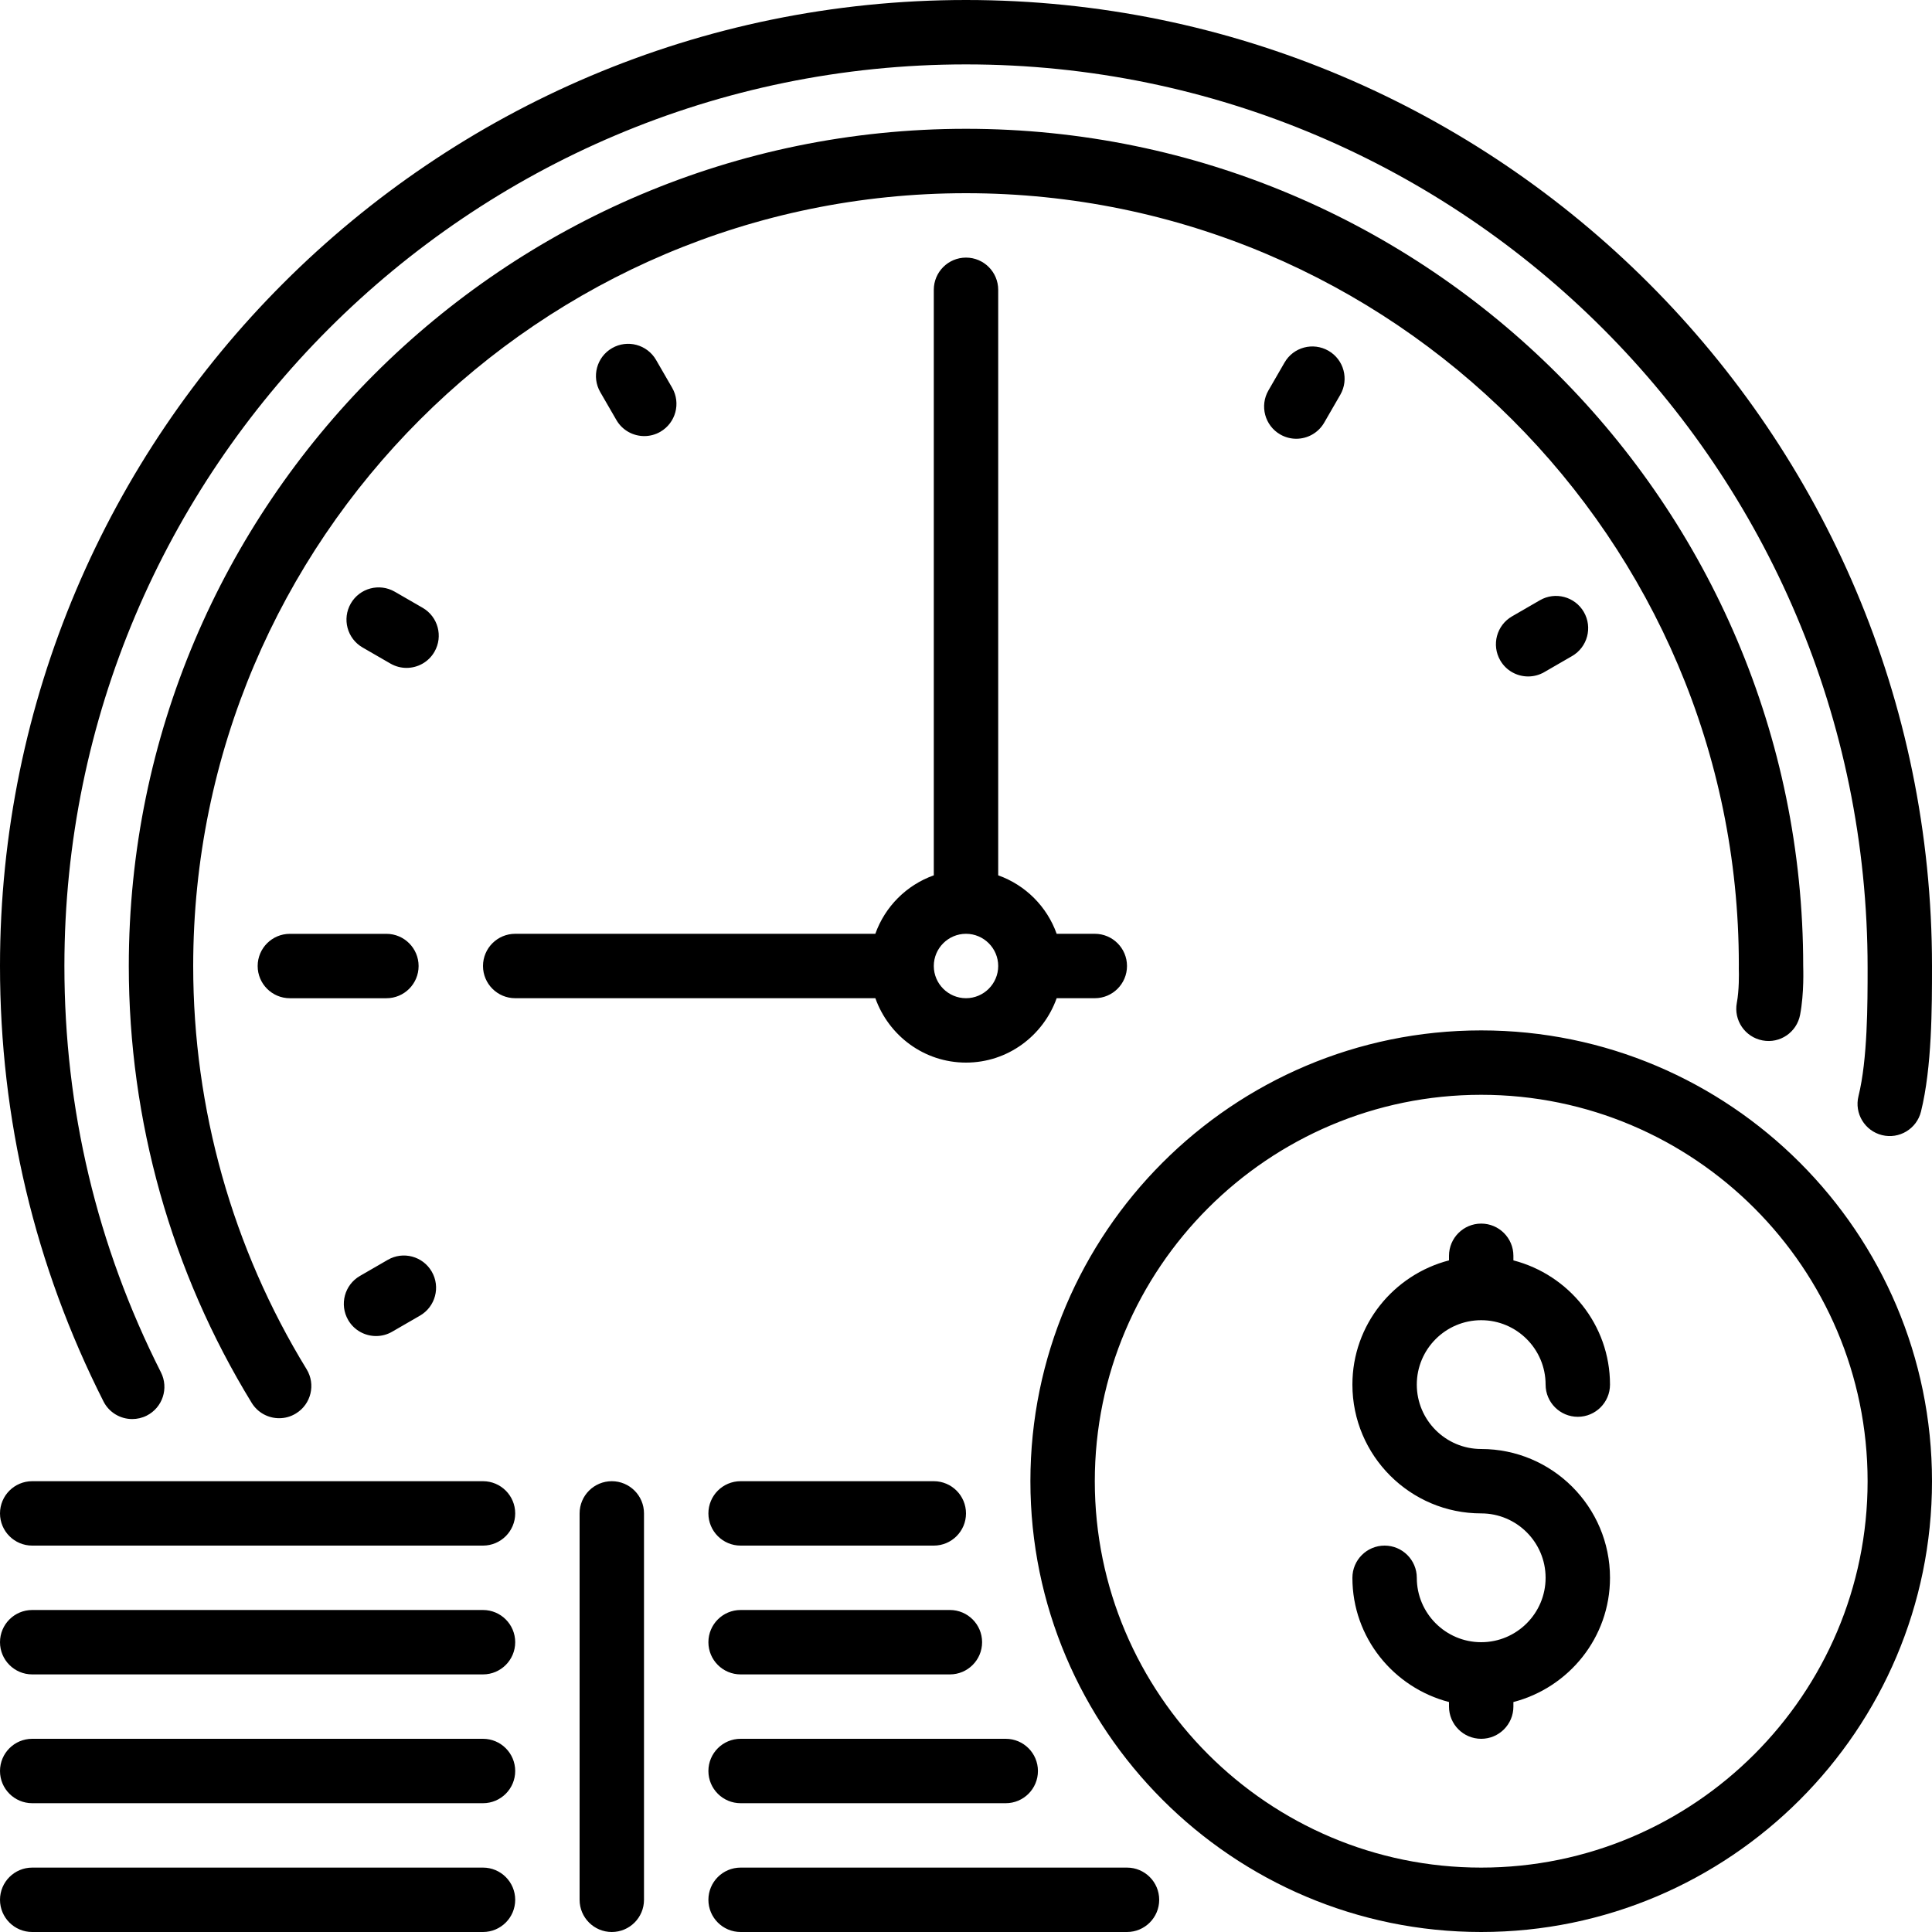 <?xml version="1.0" encoding="UTF-8" standalone="no"?>
<svg width="60px" height="60px" viewBox="0 0 60 60" version="1.1" xmlns="http://www.w3.org/2000/svg" xmlns:xlink="http://www.w3.org/1999/xlink" xmlns:sketch="http://www.bohemiancoding.com/sketch/ns">
    <!-- Generator: Sketch 3.4 (15575) - http://www.bohemiancoding.com/sketch -->
    <title>clock-money</title>
    <desc>Created with Sketch.</desc>
    <defs></defs>
    <g id="Finance" stroke="none" stroke-width="1" fill="none" fill-rule="evenodd" sketch:type="MSPage">
        <g id="Icon-1" sketch:type="MSArtboardGroup" fill="#000000">
            <path d="M22,47 C22,46.448 22.448,46 23,46 L29,46 C29.552,46 30,46.448 30,47 C30,47.552 29.552,48 29,48 L23,48 C22.448,48 22,47.552 22,47 M22,51 C22,50.448 22.448,50 23,50 L29.5,50 C30.052,50 30.5,50.448 30.5,51 C30.5,51.552 30.052,52 29.5,52 L23,52 C22.448,52 22,51.552 22,51 M22,55 C22,54.448 22.448,54 23,54 L31.234,54 C31.787,54 32.234,54.448 32.234,55 C32.234,55.552 31.787,56 31.234,56 L23,56 C22.448,56 22,55.552 22,55 M36,59 C36,59.552 35.552,60 35,60 L23,60 C22.448,60 22,59.552 22,59 C22,58.448 22.448,58 23,58 L35,58 C35.552,58 36,58.448 36,59 M16,47 C16,47.552 15.552,48 15,48 L1,48 C0.448,48 0,47.552 0,47 C0,46.448 0.448,46 1,46 L15,46 C15.552,46 16,46.448 16,47 M16,51 C16,51.552 15.552,52 15,52 L1,52 C0.448,52 0,51.552 0,51 C0,50.448 0.448,50 1,50 L15,50 C15.552,50 16,50.448 16,51 M16,55 C16,55.552 15.552,56 15,56 L1,56 C0.448,56 0,55.552 0,55 C0,54.448 0.448,54 1,54 L15,54 C15.552,54 16,54.448 16,55 M16,59 C16,59.552 15.552,60 15,60 L1,60 C0.448,60 0,59.552 0,59 C0,58.448 0.448,58 1,58 L15,58 C15.552,58 16,58.448 16,59 M20,47 L20,59 C20,59.552 19.552,60 19,60 C18.448,60 18,59.552 18,59 L18,47 C18,46.448 18.448,46 19,46 C19.552,46 20,46.448 20,47 M3.213,43.521 C1.081,39.306 0,34.756 0,30 C0,13.458 13.458,0 30,0 C46.542,0 60,13.458 60,30 C60,31.282 60,33.141 59.658,34.521 C59.525,35.058 58.982,35.385 58.447,35.252 C57.911,35.119 57.584,34.577 57.717,34.041 C58,32.897 58,31.185 58,30.052 C58,14.561 45.439,2 30,2 C14.561,2 2,14.561 2,30 C2,34.44 3.009,38.686 4.998,42.619 C5.247,43.112 5.05,43.713 4.557,43.963 C4.412,44.036 4.258,44.07 4.106,44.07 C3.741,44.07 3.389,43.87 3.213,43.521 M53.939,31.142 C54.011,30.764 54.007,30.236 54,30.081 C53.998,30.044 53.999,29.99 54.001,29.954 C54,16.766 43.234,6 30,6 C16.766,6 6,16.766 6,30 C6,34.433 7.218,38.763 9.521,42.521 C9.81,42.992 9.663,43.608 9.191,43.896 C9.028,43.997 8.848,44.044 8.67,44.044 C8.333,44.044 8.005,43.875 7.816,43.566 C5.32,39.493 4,34.802 4,30 C4,15.664 15.664,4 30,4 C44.336,4 56,15.664 56,30 C56.001,30.074 56.032,30.84 55.904,31.514 C55.802,32.056 55.282,32.416 54.736,32.311 C54.193,32.208 53.836,31.685 53.939,31.142 M44,43 C44,44.103 44.897,45 46,45 C48.206,45 50,46.794 50,49 C50,50.858 48.72,52.411 47,52.858 L47,53 C47,53.552 46.552,54 46,54 C45.448,54 45,53.552 45,53 L45,52.858 C43.28,52.411 42,50.858 42,49 C42,48.448 42.448,48 43,48 C43.552,48 44,48.448 44,49 C44,50.103 44.897,51 46,51 C47.103,51 48,50.103 48,49 C48,47.897 47.103,47 46,47 C43.794,47 42,45.206 42,43 C42,41.142 43.28,39.589 45,39.142 L45,39 C45,38.448 45.448,38 46,38 C46.552,38 47,38.448 47,39 L47,39.142 C48.72,39.589 50,41.142 50,43 C50,43.552 49.552,44 49,44 C48.448,44 48,43.552 48,43 C48,41.897 47.103,41 46,41 C44.897,41 44,41.897 44,43 M46,58 C39.383,58 34,52.617 34,46 C34,39.383 39.383,34 46,34 C52.617,34 58,39.383 58,46 C58,52.617 52.617,58 46,58 M46,32 C38.28,32 32,38.28 32,46 C32,53.72 38.28,60 46,60 C53.72,60 60,53.72 60,46 C60,38.28 53.72,32 46,32 M12,31.001 L9.002,31.001 C8.45,31.001 8.002,30.553 8.002,30.001 C8.002,29.449 8.45,29.001 9.002,29.001 L12,29.001 C12.552,29.001 13,29.449 13,30.001 C13,30.554 12.552,31.001 12,31.001 M10.812,40.993 C10.536,40.514 10.699,39.903 11.177,39.626 L12.042,39.126 C12.521,38.848 13.132,39.013 13.409,39.492 C13.685,39.97 13.521,40.582 13.043,40.858 L12.178,41.358 C12.021,41.449 11.849,41.492 11.679,41.492 C11.333,41.492 10.997,41.313 10.812,40.993 M13.492,20.242 C13.307,20.563 12.971,20.742 12.625,20.742 C12.456,20.742 12.284,20.699 12.126,20.608 L11.26,20.108 C10.782,19.832 10.618,19.221 10.894,18.742 C11.17,18.264 11.78,18.1 12.26,18.376 L13.126,18.876 C13.604,19.152 13.768,19.764 13.492,20.242 M20.374,11.177 L20.874,12.042 C21.15,12.521 20.986,13.132 20.508,13.409 C20.351,13.5 20.179,13.543 20.009,13.543 C19.663,13.543 19.327,13.364 19.142,13.043 L18.642,12.178 C18.366,11.7 18.529,11.088 19.007,10.812 C19.485,10.535 20.097,10.699 20.374,11.177 M41.258,10.894 C41.736,11.17 41.9,11.781 41.624,12.26 L41.124,13.126 C40.938,13.447 40.603,13.626 40.257,13.626 C40.087,13.626 39.916,13.583 39.758,13.492 C39.28,13.216 39.116,12.604 39.392,12.126 L39.892,11.26 C40.167,10.781 40.777,10.617 41.258,10.894 M49.188,19.007 C49.464,19.486 49.301,20.097 48.823,20.374 L47.958,20.874 C47.8,20.965 47.628,21.008 47.458,21.008 C47.112,21.008 46.776,20.829 46.591,20.508 C46.315,20.03 46.479,19.418 46.957,19.142 L47.822,18.642 C48.299,18.364 48.912,18.529 49.188,19.007 M30,29 C30.551,29 31,29.449 31,30 C31,30.551 30.551,31 30,31 C29.449,31 29,30.551 29,30 C29,29.449 29.449,29 30,29 M30,33 C31.302,33 32.401,32.162 32.816,31 L34,31 C34.552,31 35,30.552 35,30 C35,29.448 34.552,29 34,29 L32.816,29 C32.514,28.153 31.847,27.486 31,27.184 L31,9 C31,8.448 30.552,8 30,8 C29.448,8 29,8.448 29,9 L29,27.184 C28.153,27.486 27.486,28.153 27.184,29 L16,29 C15.448,29 15,29.448 15,30 C15,30.552 15.448,31 16,31 L27.185,31 C27.599,32.162 28.698,33 30,33" id="clock-money" sketch:type="MSShapeGroup"></path>
        </g>
    </g>
</svg>